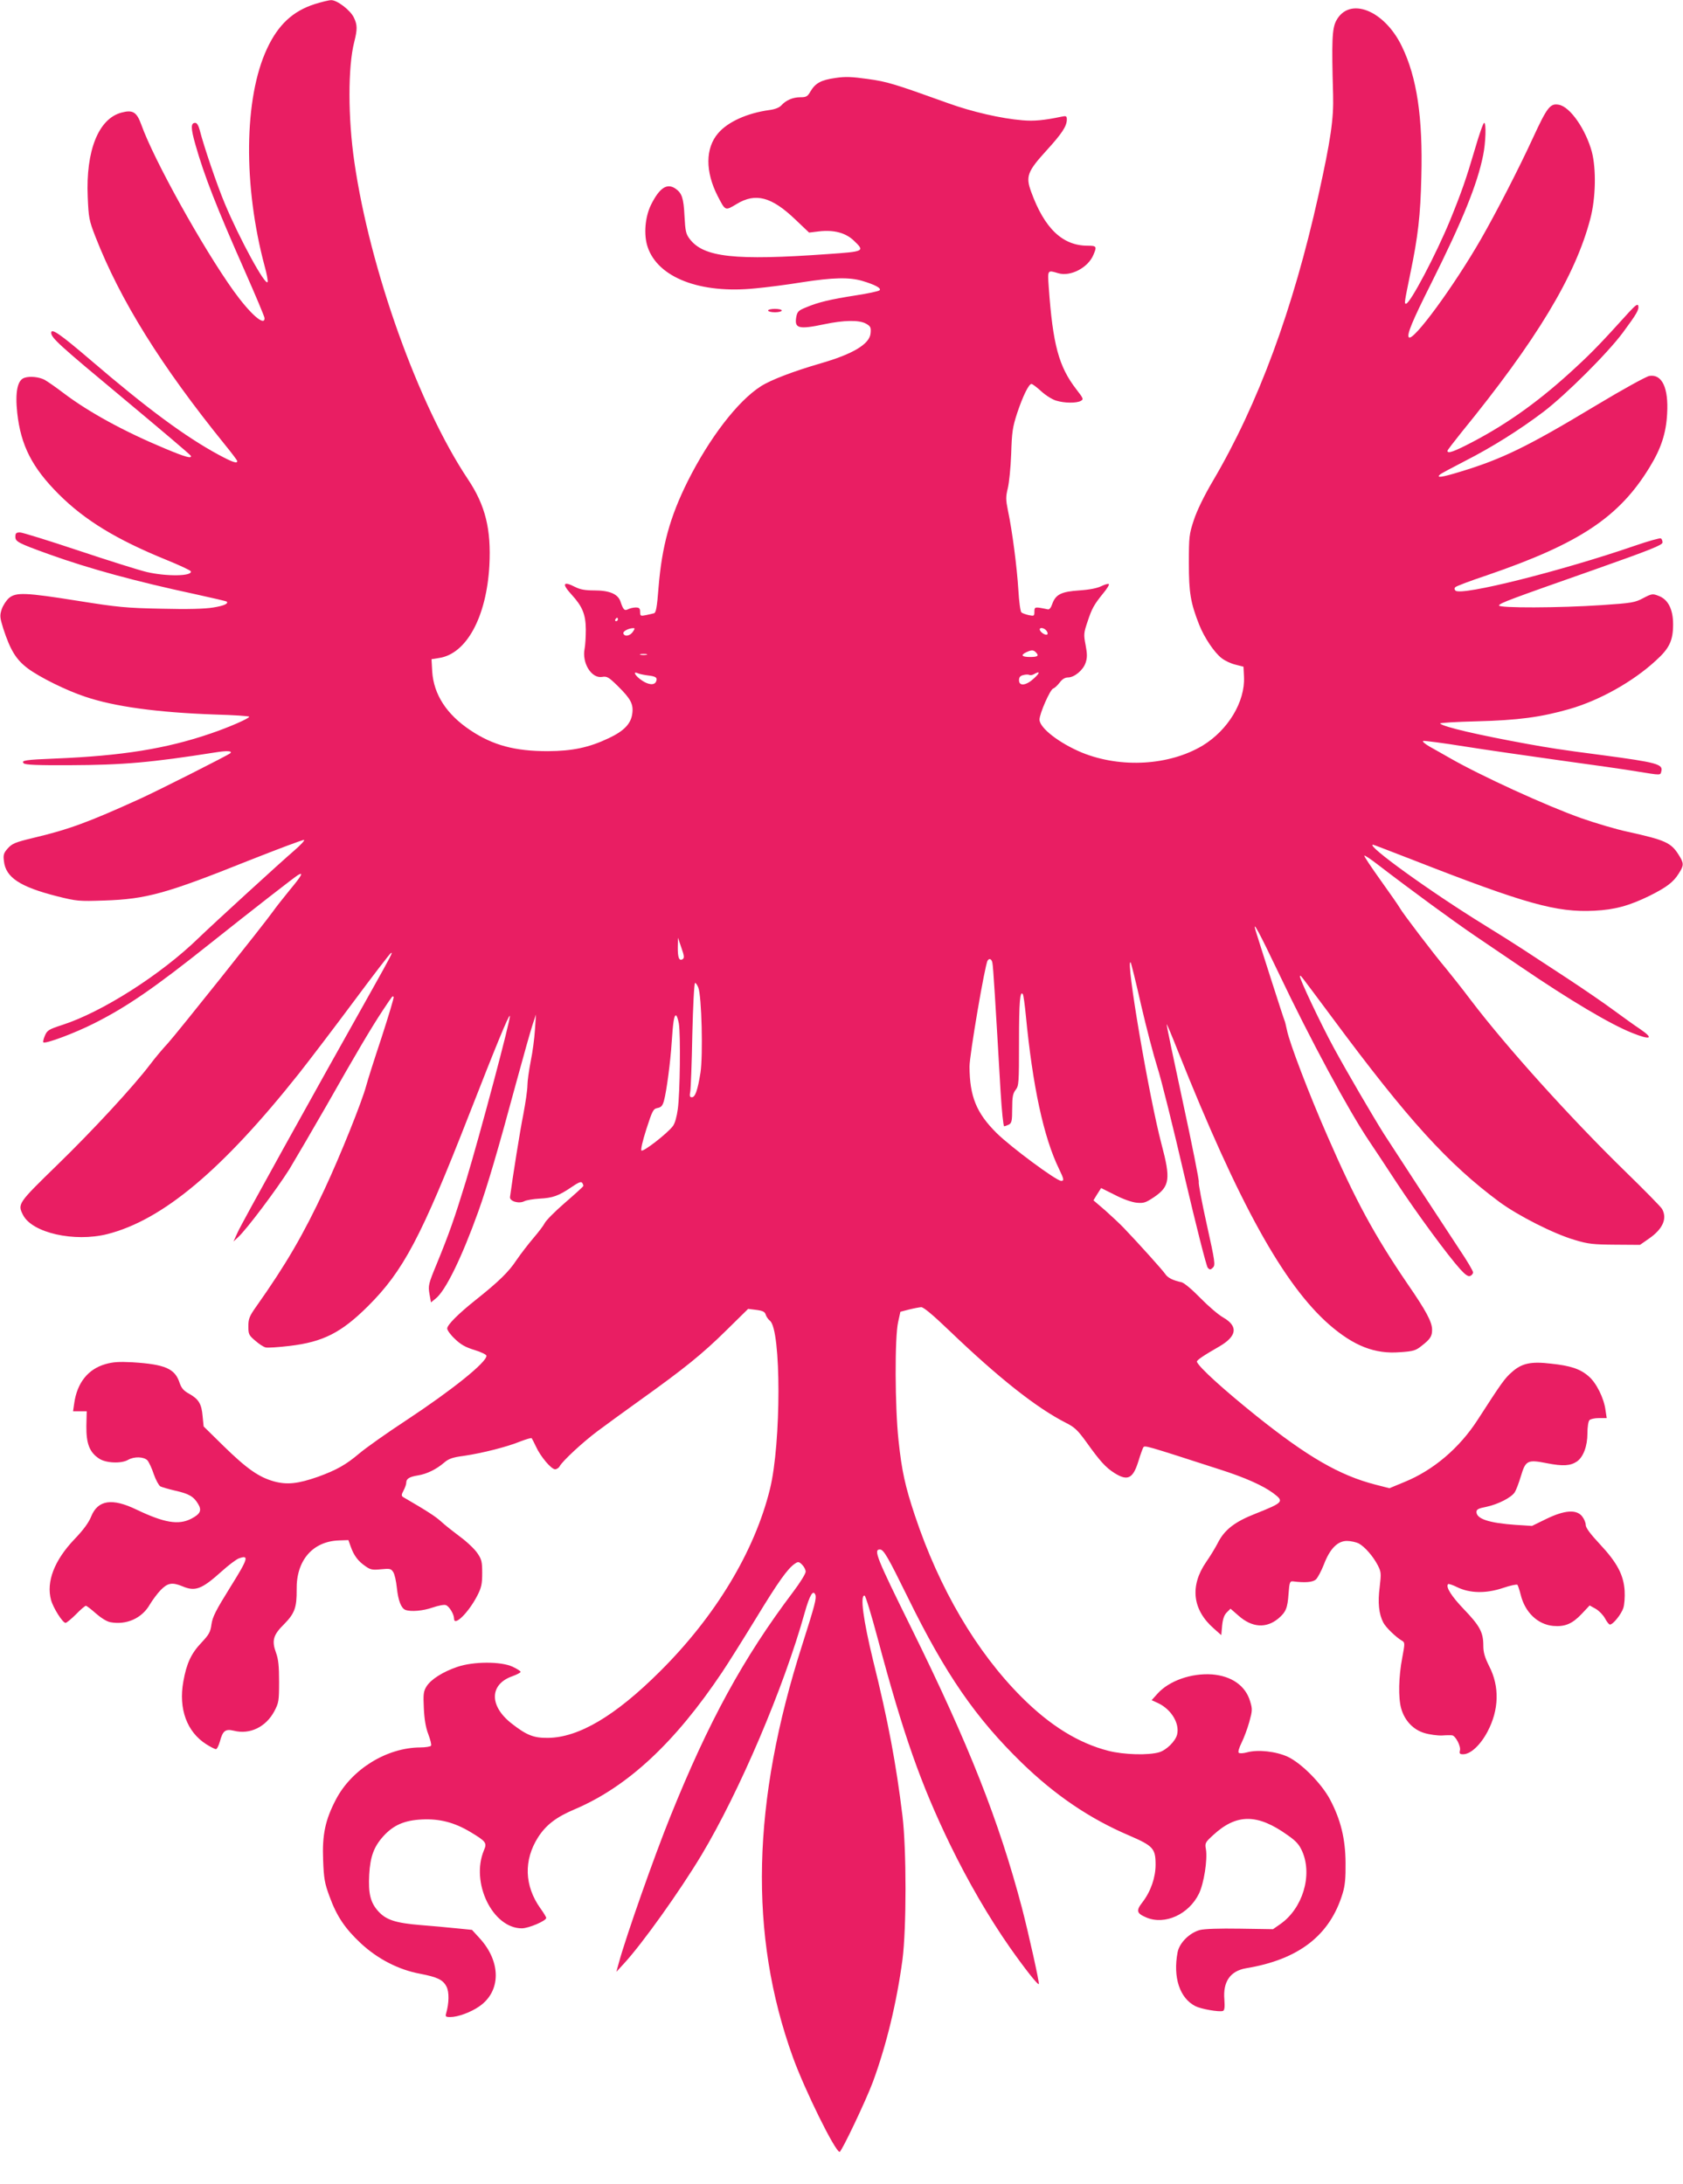 <?xml version="1.0" standalone="no"?>
<!DOCTYPE svg PUBLIC "-//W3C//DTD SVG 20010904//EN"
 "http://www.w3.org/TR/2001/REC-SVG-20010904/DTD/svg10.dtd">
<svg version="1.0" xmlns="http://www.w3.org/2000/svg"
 width="986pt" height="1280pt" viewBox="0 0 986 1280"
 preserveAspectRatio="xMidYMid meet">
<g transform="translate(0,1280) scale(0.1,-0.1)"
fill="#e91e63" stroke="none">
<path d="M1844 12776 c-129 -41 -215 -122 -280 -262 -135 -290 -140 -802 -13
-1276 12 -42 19 -83 17 -90 -11 -30 -165 253 -251 459 -46 109 -125 343 -147
431 -7 26 -16 42 -26 42 -27 0 -27 -30 1 -128 52 -183 124 -367 290 -742 63
-143 115 -266 115 -275 0 -49 -85 26 -182 161 -181 253 -467 768 -540 973 -27
75 -50 89 -117 71 -134 -36 -209 -223 -197 -495 5 -121 8 -137 45 -232 146
-374 385 -757 758 -1218 40 -49 73 -93 73 -97 0 -16 -27 -7 -109 37 -196 106
-419 271 -749 554 -179 153 -232 190 -232 161 0 -30 48 -73 418 -381 218 -182
399 -335 400 -340 7 -18 -31 -8 -150 42 -238 99 -447 213 -595 325 -47 36 -98
71 -113 79 -32 16 -85 22 -117 11 -41 -13 -55 -84 -42 -206 21 -190 87 -320
243 -476 153 -153 339 -266 631 -385 76 -31 141 -61 143 -67 9 -29 -142 -31
-258 -4 -47 11 -227 68 -401 126 -174 58 -328 106 -342 106 -22 0 -27 -5 -27
-25 0 -29 14 -37 200 -104 234 -84 509 -159 850 -232 101 -22 186 -42 188 -44
12 -12 -16 -25 -79 -35 -49 -8 -147 -11 -303 -7 -208 4 -257 9 -489 46 -307
49 -363 51 -404 17 -16 -14 -35 -43 -43 -66 -12 -37 -11 -48 9 -113 42 -128
75 -182 144 -234 70 -52 225 -129 337 -166 172 -58 422 -92 758 -104 111 -3
202 -9 202 -13 0 -10 -119 -62 -225 -98 -262 -90 -522 -131 -910 -147 -177 -7
-203 -11 -186 -28 9 -9 82 -12 269 -11 315 1 480 16 854 75 67 11 102 9 87 -5
-14 -12 -417 -216 -529 -267 -301 -137 -418 -180 -625 -229 -104 -25 -124 -33
-149 -61 -24 -27 -28 -38 -23 -75 10 -96 95 -151 311 -206 116 -29 128 -30
276 -25 248 8 365 41 847 234 172 68 318 123 324 121 6 -2 -20 -30 -57 -62
-75 -64 -474 -429 -562 -514 -219 -213 -564 -433 -797 -508 -80 -26 -89 -32
-102 -63 -8 -18 -12 -36 -9 -39 11 -11 185 54 301 113 190 96 350 206 676 466
240 191 499 393 516 402 33 19 20 -5 -50 -89 -40 -49 -84 -105 -97 -124 -50
-71 -565 -717 -617 -774 -30 -32 -76 -87 -103 -123 -97 -128 -334 -385 -545
-590 -231 -225 -233 -228 -200 -293 54 -105 300 -160 493 -112 324 82 674 375
1124 942 63 80 207 269 320 421 113 152 211 280 218 284 14 9 2 -14 -110 -214
-353 -628 -767 -1375 -787 -1421 l-25 -55 27 25 c51 47 227 282 300 398 39 65
138 234 220 377 174 307 260 452 328 555 60 90 56 85 63 78 3 -4 -29 -109 -70
-236 -42 -126 -83 -255 -91 -286 -24 -90 -150 -405 -244 -606 -124 -265 -223
-436 -401 -688 -39 -55 -45 -71 -45 -114 0 -46 3 -53 40 -84 21 -19 49 -37 61
-40 12 -3 76 1 141 9 196 23 303 78 458 232 208 207 312 404 590 1115 161 412
235 593 242 587 8 -9 -174 -693 -257 -967 -67 -219 -99 -310 -172 -488 -48
-116 -50 -126 -42 -174 l9 -50 27 22 c58 45 153 240 250 510 52 145 115 358
222 755 42 154 85 307 96 340 l20 60 -6 -90 c-3 -49 -14 -133 -25 -185 -10
-52 -19 -115 -19 -140 0 -25 -11 -101 -24 -170 -20 -99 -62 -365 -78 -484 -4
-25 52 -42 84 -25 12 6 52 13 89 15 77 4 112 16 188 68 41 28 56 34 62 24 5
-7 8 -16 6 -19 -1 -3 -50 -48 -108 -98 -59 -51 -112 -105 -118 -119 -7 -14
-36 -52 -65 -86 -29 -34 -74 -92 -100 -130 -45 -69 -106 -128 -242 -236 -99
-79 -164 -144 -164 -165 0 -10 20 -38 45 -61 34 -33 62 -49 115 -65 39 -12 70
-27 70 -34 0 -39 -202 -201 -470 -378 -113 -74 -237 -162 -276 -195 -77 -65
-131 -96 -241 -136 -117 -41 -181 -48 -258 -27 -89 25 -159 74 -296 208 l-116
114 -6 60 c-6 72 -23 100 -78 131 -33 18 -46 33 -57 65 -27 83 -85 108 -276
120 -79 4 -114 2 -159 -11 -101 -29 -165 -109 -182 -228 l-7 -48 40 0 40 0 -2
-87 c-1 -102 18 -153 74 -190 39 -27 130 -31 170 -8 36 21 93 19 114 -3 9 -11
26 -47 37 -81 12 -34 29 -65 38 -71 10 -5 48 -16 86 -25 81 -18 109 -34 135
-77 24 -39 14 -60 -40 -88 -74 -38 -158 -24 -321 54 -143 69 -226 56 -265 -41
-14 -35 -45 -78 -98 -133 -118 -124 -166 -249 -137 -356 13 -47 68 -134 85
-134 6 0 34 23 61 50 27 28 53 50 58 50 5 0 31 -20 59 -45 30 -26 63 -47 84
-51 95 -18 186 23 232 104 15 25 43 63 63 84 41 42 67 47 126 23 77 -33 114
-19 233 88 40 36 85 70 100 75 61 22 54 -1 -51 -169 -84 -135 -104 -174 -110
-217 -6 -46 -15 -61 -58 -107 -61 -64 -88 -122 -107 -229 -29 -160 21 -295
134 -367 25 -16 51 -29 57 -29 6 0 16 20 23 44 17 64 32 76 82 64 94 -24 188
22 237 114 26 49 28 61 28 173 0 91 -4 132 -18 170 -26 71 -17 104 48 168 61
62 74 97 73 202 -3 170 93 282 246 288 l57 2 14 -39 c18 -51 43 -85 86 -114
29 -21 42 -23 91 -18 52 5 59 4 72 -17 8 -12 17 -53 21 -92 8 -75 25 -119 50
-129 32 -12 103 -6 160 14 32 11 67 18 77 14 19 -6 48 -53 48 -79 0 -49 86 36
137 136 23 45 28 67 28 130 0 66 -3 81 -28 117 -15 23 -61 67 -102 97 -40 30
-91 70 -111 89 -32 29 -79 60 -222 143 -11 7 -11 14 2 38 9 17 16 37 16 46 0
24 19 35 68 43 52 8 109 36 154 75 27 23 49 31 118 40 107 16 250 52 328 84
34 13 64 22 67 19 3 -4 14 -26 25 -49 25 -56 89 -133 112 -133 9 0 22 8 27 18
16 30 133 139 221 205 47 35 159 117 250 182 260 186 365 271 504 408 l129
127 48 -6 c38 -5 50 -11 55 -28 3 -11 15 -28 25 -36 66 -53 66 -716 0 -985
-90 -366 -319 -746 -645 -1070 -261 -260 -475 -387 -656 -389 -84 -1 -126 16
-215 86 -130 103 -127 228 6 275 27 10 49 21 49 26 0 4 -21 18 -47 30 -69 32
-231 31 -324 -1 -85 -29 -154 -73 -180 -114 -18 -29 -20 -45 -16 -128 3 -65
11 -113 26 -152 12 -32 20 -62 16 -68 -3 -5 -32 -10 -63 -10 -196 -1 -401
-127 -494 -305 -63 -120 -81 -208 -75 -355 4 -109 9 -136 37 -212 42 -116 90
-188 184 -276 99 -92 222 -155 346 -178 103 -20 135 -35 156 -76 16 -31 15
-96 -2 -155 -6 -20 -3 -23 24 -23 44 0 120 28 169 62 129 88 130 262 2 401
l-44 48 -90 9 c-49 5 -144 14 -210 19 -147 12 -203 30 -249 81 -46 51 -59 104
-53 215 6 105 27 163 83 225 59 65 123 93 226 98 103 5 189 -17 283 -73 93
-56 99 -64 80 -108 -79 -189 51 -457 222 -457 40 0 143 44 143 61 0 5 -15 30
-34 56 -94 132 -99 282 -14 416 47 73 106 119 218 166 308 132 584 389 860
801 35 52 124 194 198 315 132 217 187 294 229 322 19 13 24 12 42 -6 12 -12
21 -30 21 -41 0 -12 -33 -65 -73 -118 -293 -388 -496 -761 -720 -1317 -93
-230 -259 -701 -301 -855 l-15 -55 44 48 c108 117 327 424 455 637 222 371
482 980 605 1422 29 102 49 135 62 102 7 -20 -3 -60 -76 -289 -297 -926 -315
-1702 -56 -2420 69 -191 248 -555 274 -555 11 0 155 302 196 413 79 216 138
461 172 712 24 186 24 646 0 845 -37 304 -84 556 -172 910 -58 239 -77 383
-50 380 6 -1 40 -113 76 -248 152 -570 253 -855 424 -1209 106 -218 227 -427
352 -606 88 -125 163 -220 169 -214 5 5 -60 297 -99 447 -135 511 -310 955
-648 1640 -204 413 -223 460 -184 460 22 0 46 -42 163 -280 221 -451 398 -707
668 -970 196 -190 397 -327 629 -426 141 -61 155 -76 155 -171 0 -75 -28 -156
-76 -219 -40 -51 -36 -66 23 -91 108 -45 248 19 307 140 29 59 51 199 41 260
-7 36 -4 41 42 83 137 127 260 127 438 -1 50 -35 67 -55 85 -96 60 -140 1
-333 -129 -424 l-43 -30 -194 3 c-120 2 -209 -1 -235 -8 -61 -17 -119 -75
-130 -130 -28 -147 12 -269 104 -316 33 -17 141 -36 162 -28 9 4 11 22 8 67
-9 105 35 167 127 183 309 51 492 193 566 439 14 45 18 90 17 180 -1 139 -28
251 -91 370 -50 94 -167 212 -247 250 -69 32 -176 44 -240 26 -22 -6 -43 -7
-48 -2 -5 5 3 31 17 59 14 28 34 82 45 121 18 66 19 75 5 121 -27 92 -109 149
-224 158 -121 8 -249 -37 -317 -111 l-36 -40 39 -18 c77 -37 126 -119 110
-184 -10 -39 -62 -90 -104 -103 -62 -19 -208 -15 -298 8 -176 45 -342 148
-509 315 -264 264 -482 635 -625 1064 -57 171 -77 261 -96 441 -21 193 -23
604 -2 694 l13 59 50 13 c28 7 60 13 72 14 14 0 68 -45 165 -138 289 -277 510
-452 683 -540 50 -25 69 -43 119 -112 80 -112 113 -149 165 -182 78 -49 109
-33 141 71 11 36 24 72 28 79 9 13 9 13 451 -130 144 -46 249 -93 309 -137 67
-50 63 -55 -102 -121 -123 -48 -183 -95 -222 -173 -14 -27 -44 -77 -68 -111
-96 -140 -80 -279 44 -388 l45 -40 5 56 c4 39 12 62 27 77 l22 22 47 -41 c79
-70 162 -76 234 -16 44 38 53 60 59 144 5 68 8 75 26 73 71 -9 116 -5 134 11
11 10 32 50 47 88 35 92 80 138 135 138 22 0 53 -7 68 -14 36 -19 85 -75 113
-129 20 -39 20 -48 11 -127 -12 -91 -5 -158 21 -208 14 -28 75 -87 110 -107
17 -10 17 -15 1 -100 -21 -110 -24 -234 -6 -297 20 -71 71 -125 137 -144 30
-9 76 -15 102 -14 26 2 52 2 59 1 20 -2 53 -65 46 -89 -4 -18 -1 -22 19 -22
44 0 102 55 143 133 67 127 71 263 10 382 -27 54 -35 82 -35 123 0 77 -21 115
-114 212 -73 76 -108 132 -92 147 3 3 27 -5 53 -18 74 -36 168 -38 267 -5 44
15 82 23 86 19 3 -4 12 -30 19 -58 25 -103 99 -174 190 -183 69 -6 112 12 167
70 l47 50 36 -20 c20 -12 44 -37 54 -56 11 -20 23 -36 29 -36 18 0 66 60 78
96 7 20 10 66 8 102 -6 93 -44 165 -145 273 -56 60 -83 96 -83 113 0 13 -9 35
-21 50 -33 42 -103 37 -210 -15 l-84 -41 -94 6 c-157 11 -231 35 -231 76 0 15
12 21 58 30 67 14 146 54 166 85 8 12 24 54 36 94 28 94 39 99 155 76 92 -18
136 -15 174 11 37 26 61 90 61 164 0 38 5 71 12 78 7 7 32 12 56 12 l45 0 -7
46 c-9 71 -54 161 -99 199 -49 43 -106 62 -221 74 -117 14 -171 2 -228 -49
-42 -36 -61 -63 -201 -280 -107 -166 -260 -296 -430 -365 l-87 -36 -82 21
c-210 54 -398 163 -698 403 -194 156 -336 285 -348 317 -3 8 36 35 132 90 103
60 111 118 23 169 -29 16 -89 68 -135 115 -50 51 -94 88 -110 92 -51 11 -81
26 -96 49 -13 20 -154 177 -243 270 -21 22 -69 67 -107 101 l-70 60 22 36 23
36 80 -40 c48 -25 99 -43 128 -46 42 -4 53 0 104 34 90 62 96 106 42 308 -74
281 -213 1096 -181 1066 3 -4 31 -115 61 -249 31 -134 74 -298 95 -364 22 -67
94 -356 160 -642 67 -286 128 -527 136 -535 12 -12 16 -12 30 2 15 14 12 36
-36 252 -29 130 -50 243 -47 250 3 7 -39 217 -93 467 -54 250 -97 455 -95 457
1 2 31 -68 65 -155 358 -898 620 -1371 888 -1606 143 -124 266 -173 414 -161
77 5 93 10 125 36 52 40 63 57 63 95 0 46 -34 110 -145 271 -194 285 -305 490
-467 862 -109 248 -225 553 -238 622 -6 27 -12 53 -14 56 -4 6 -150 463 -171
532 -18 61 21 -11 135 -250 187 -393 411 -808 530 -985 26 -38 99 -149 162
-245 119 -181 300 -427 373 -508 29 -32 46 -44 58 -39 9 3 17 13 17 21 0 8
-35 68 -79 133 -94 142 -380 580 -443 678 -63 100 -214 358 -294 505 -76 140
-205 412 -198 419 5 6 -15 31 190 -244 444 -599 677 -855 979 -1079 109 -80
317 -186 440 -222 79 -24 108 -27 236 -28 l147 -1 53 37 c81 56 108 118 76
174 -7 12 -104 111 -216 220 -321 313 -694 727 -901 999 -54 72 -122 157 -149
190 -72 85 -255 326 -270 354 -7 13 -58 86 -113 163 -55 77 -98 141 -95 144 2
3 38 -21 78 -52 206 -158 440 -329 569 -417 80 -54 201 -136 270 -183 285
-194 525 -337 652 -387 109 -44 130 -34 46 23 -29 19 -97 68 -153 109 -55 41
-179 126 -275 189 -96 63 -211 138 -255 167 -44 29 -147 94 -230 145 -318 196
-697 470 -651 470 3 0 109 -41 238 -91 655 -256 837 -307 1058 -296 120 6 205
29 325 88 100 50 139 80 170 130 31 48 31 60 0 109 -45 72 -78 87 -300 136
-66 14 -187 50 -270 79 -204 72 -593 250 -775 355 -36 20 -87 50 -115 65 -27
16 -44 30 -37 33 7 2 115 -12 240 -32 125 -20 378 -56 562 -82 184 -25 387
-54 451 -65 142 -23 136 -23 142 1 11 42 -26 52 -348 95 -246 32 -307 42 -440
66 -285 52 -488 99 -508 119 -5 4 92 10 215 13 240 6 376 24 543 72 177 51
373 161 506 284 80 72 101 118 101 213 0 88 -30 146 -85 166 -35 14 -40 13
-90 -13 -48 -26 -66 -29 -242 -41 -249 -17 -608 -18 -603 -2 5 14 62 35 571
214 314 111 387 140 387 155 0 10 -4 21 -10 24 -5 3 -74 -16 -152 -43 -426
-147 -1018 -296 -1051 -263 -7 7 -7 14 -1 20 5 6 90 38 189 71 539 185 772
340 950 633 67 109 96 199 102 312 9 152 -30 234 -104 222 -20 -4 -153 -77
-316 -175 -400 -241 -549 -313 -794 -387 -108 -33 -140 -37 -117 -16 5 5 70
40 144 78 161 82 323 184 463 290 132 101 374 342 464 463 82 111 96 135 91
158 -3 13 -16 4 -54 -37 -160 -177 -216 -235 -308 -320 -206 -192 -394 -328
-607 -440 -109 -57 -149 -72 -149 -53 0 4 37 52 81 107 441 541 668 917 756
1253 32 122 35 291 9 392 -36 132 -127 264 -193 276 -51 10 -69 -14 -153 -196
-81 -176 -214 -435 -303 -590 -159 -277 -398 -603 -423 -577 -14 14 20 96 131
317 183 366 270 580 304 750 15 73 19 189 6 190 -5 1 -30 -70 -55 -157 -51
-173 -77 -248 -145 -415 -83 -201 -234 -488 -258 -488 -11 0 -9 8 26 180 44
212 59 336 64 566 9 346 -26 581 -114 762 -103 214 -309 294 -385 150 -24 -46
-27 -119 -18 -433 4 -142 -14 -265 -86 -590 -149 -670 -353 -1223 -618 -1673
-53 -90 -94 -175 -112 -230 -27 -82 -29 -97 -29 -252 0 -174 10 -232 60 -360
30 -76 89 -164 132 -197 19 -15 55 -32 81 -38 l47 -12 3 -59 c7 -146 -93 -312
-242 -403 -195 -117 -478 -134 -706 -42 -133 55 -250 145 -250 194 0 35 62
176 80 182 9 3 26 19 38 35 15 20 31 30 49 30 37 0 89 43 103 86 10 29 10 51
0 104 -12 61 -11 71 11 136 26 79 38 100 92 167 22 26 37 51 33 54 -3 4 -23
-2 -44 -12 -24 -12 -69 -21 -129 -25 -105 -7 -139 -23 -159 -81 -7 -21 -17
-32 -25 -30 -8 2 -29 6 -46 9 -30 4 -33 2 -33 -23 0 -25 -2 -26 -32 -20 -18 4
-38 11 -44 16 -6 5 -14 62 -18 132 -8 132 -36 348 -61 465 -13 65 -13 80 -1
130 8 32 17 122 20 202 4 128 8 156 35 239 33 99 68 171 84 171 5 0 31 -19 57
-43 26 -24 66 -49 88 -55 49 -15 117 -15 143 -2 18 10 17 14 -25 68 -103 133
-138 261 -162 600 -7 101 -8 100 55 81 72 -22 176 32 207 108 21 49 18 53 -34
53 -147 0 -253 101 -331 316 -33 90 -22 119 89 241 91 100 120 143 120 183 0
20 -4 22 -32 16 -100 -21 -161 -27 -228 -21 -124 10 -297 50 -435 100 -320
115 -356 126 -471 142 -93 13 -131 15 -190 6 -84 -12 -117 -30 -146 -79 -17
-30 -25 -34 -59 -34 -44 0 -84 -17 -112 -48 -12 -13 -38 -23 -70 -27 -130 -18
-243 -69 -300 -136 -75 -87 -76 -225 -2 -369 45 -87 43 -86 110 -46 111 68
205 43 344 -90 l81 -77 58 7 c87 10 155 -8 203 -53 67 -64 65 -65 -151 -80
-546 -39 -727 -19 -809 88 -23 30 -26 46 -31 135 -5 105 -15 134 -52 160 -50
35 -94 6 -144 -94 -35 -71 -44 -175 -20 -247 60 -180 308 -276 631 -243 66 6
190 22 275 36 181 28 275 30 351 8 74 -22 114 -43 102 -55 -6 -6 -68 -19 -139
-30 -148 -23 -220 -40 -291 -70 -45 -18 -52 -25 -58 -56 -12 -68 13 -75 165
-43 114 24 200 25 240 5 30 -16 34 -23 30 -60 -7 -62 -104 -120 -291 -174
-162 -47 -295 -98 -352 -135 -136 -87 -301 -303 -428 -556 -105 -211 -151
-380 -171 -622 -9 -119 -15 -149 -27 -152 -9 -3 -31 -7 -48 -11 -30 -6 -33 -5
-33 19 0 21 -5 26 -26 26 -14 0 -34 -5 -44 -10 -21 -11 -29 -4 -45 45 -15 44
-64 65 -153 65 -53 0 -83 5 -112 20 -72 37 -80 19 -21 -45 63 -69 82 -115 83
-203 0 -43 -3 -93 -7 -113 -17 -84 40 -176 102 -166 29 5 39 -1 92 -53 76 -75
93 -106 85 -163 -8 -59 -49 -101 -138 -143 -116 -55 -212 -75 -356 -76 -193 0
-322 34 -455 123 -139 93 -214 209 -223 344 l-4 72 44 7 c161 24 278 240 295
542 11 212 -23 352 -126 506 -289 433 -574 1229 -665 1858 -38 260 -38 557 -1
703 19 75 19 101 -2 144 -20 43 -99 103 -133 102 -14 0 -57 -11 -96 -23z
m1776 -3606 c0 -5 -5 -10 -11 -10 -5 0 -7 5 -4 10 3 6 8 10 11 10 2 0 4 -4 4
-10z m88 -72 c-17 -25 -49 -31 -56 -10 -4 12 29 30 57 31 11 1 11 -3 -1 -21z
m2422 7 c7 -9 10 -19 6 -22 -8 -9 -38 9 -44 25 -5 17 23 15 38 -3z m-62 -127
c21 -21 13 -28 -33 -28 -49 0 -58 11 -22 28 30 14 41 14 55 0z m-2280 -15
c-10 -2 -26 -2 -35 0 -10 3 -2 5 17 5 19 0 27 -2 18 -5z m7 -121 c47 -5 58
-13 49 -35 -9 -24 -45 -21 -84 6 -38 25 -55 56 -24 42 11 -5 37 -10 59 -13z
m2263 -17 c-46 -43 -88 -48 -88 -11 0 17 7 26 25 30 14 4 30 4 35 1 6 -3 18
-1 27 4 37 21 37 9 1 -24z m-2059 -1646 c-20 -12 -29 9 -28 71 l1 55 20 -59
c17 -48 18 -60 7 -67z m1815 -21 c5 -21 18 -237 48 -755 7 -112 16 -203 21
-203 4 0 17 5 28 10 16 9 19 22 19 94 0 68 4 88 20 109 19 24 20 40 20 284 0
233 6 303 23 276 3 -5 11 -61 17 -124 40 -414 104 -713 194 -898 30 -62 31
-71 13 -71 -28 0 -295 198 -378 280 -119 118 -158 215 -159 390 0 67 90 596
106 621 10 16 24 9 28 -13z m-1723 -145 c20 -49 28 -396 13 -498 -17 -105 -31
-145 -51 -145 -12 0 -14 8 -9 33 3 17 9 168 12 335 4 166 11 302 16 302 5 0
13 -12 19 -27z m-114 -210 c11 -64 7 -409 -6 -502 -6 -45 -17 -85 -29 -100
-32 -43 -174 -153 -184 -143 -5 5 6 54 29 126 35 108 40 118 65 123 22 4 30
14 38 43 15 54 38 229 45 340 8 121 14 160 25 160 5 0 12 -21 17 -47z"/>
<path d="M4500 10980 c0 -5 18 -10 40 -10 22 0 40 5 40 10 0 6 -18 10 -40 10
-22 0 -40 -4 -40 -10z"/>
</g>
</svg>
